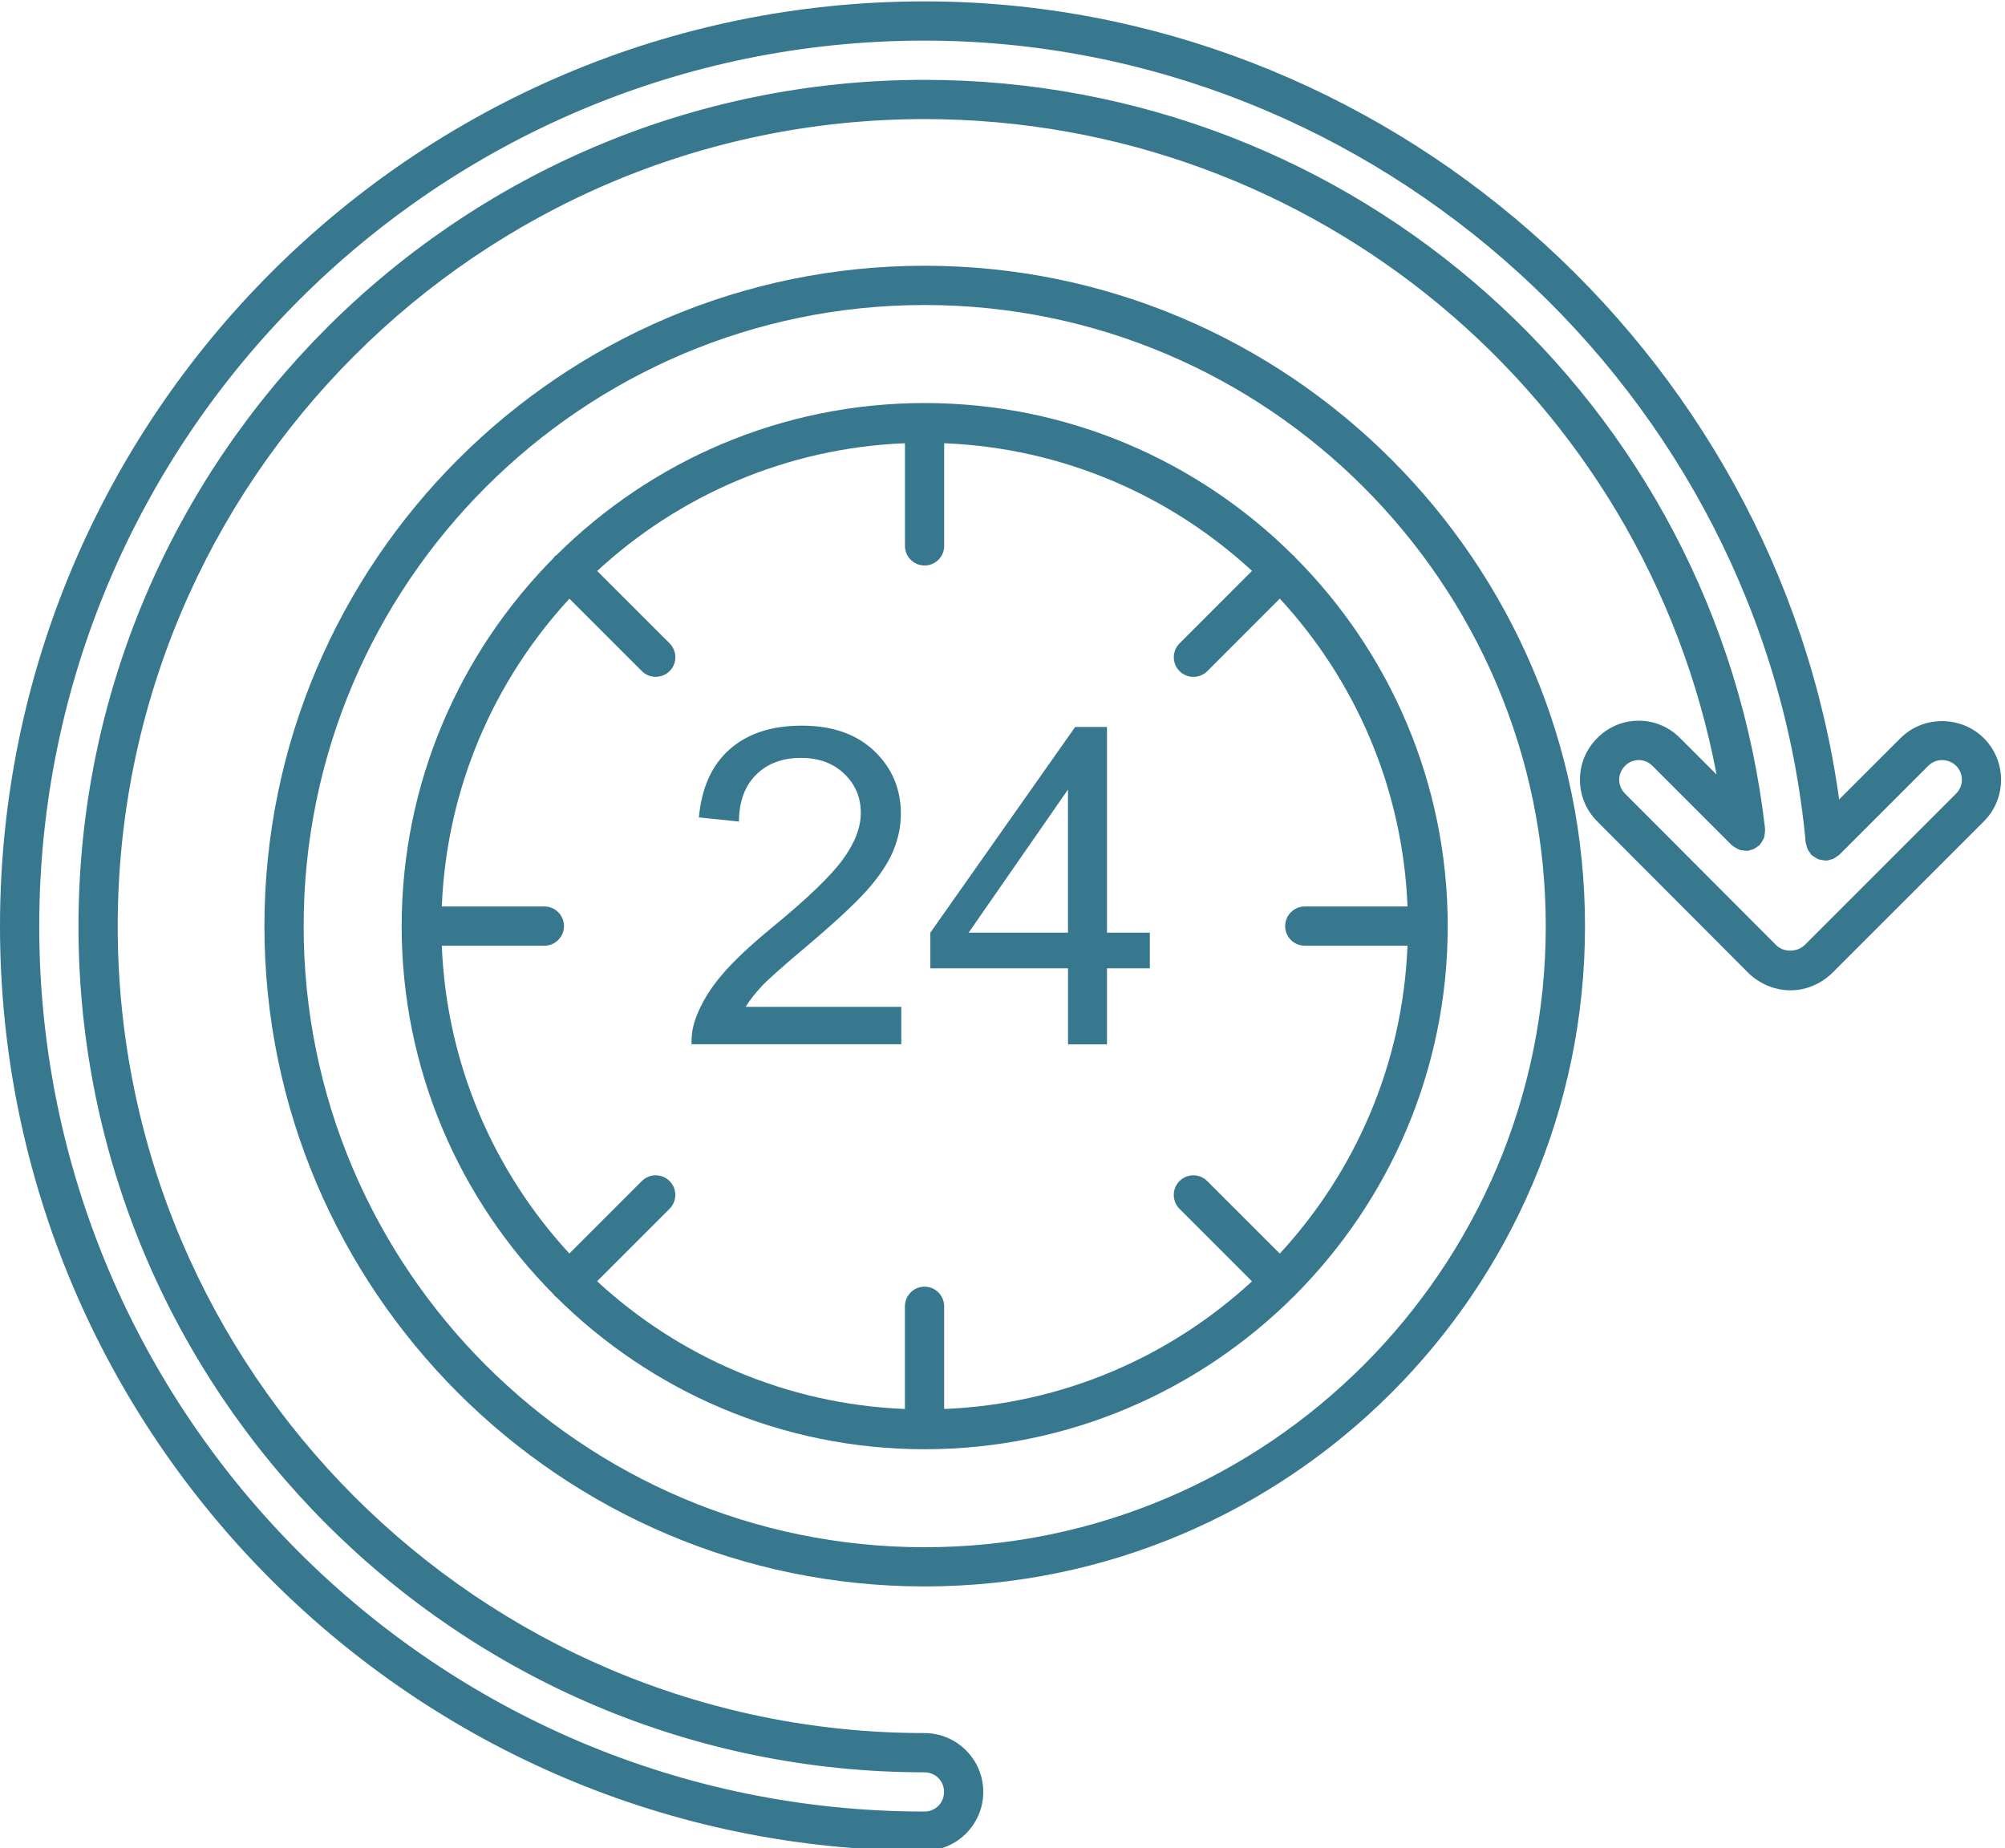 <?xml version="1.0" encoding="UTF-8" standalone="no"?><svg xmlns="http://www.w3.org/2000/svg" xmlns:xlink="http://www.w3.org/1999/xlink" fill="#38788e" height="47.1" preserveAspectRatio="xMidYMid meet" version="1" viewBox="1.0 2.9 51.1 47.1" width="51.1" zoomAndPan="magnify"><g id="change1_1"><path d="M41.396,26.503c0-9.28-7.551-16.831-16.832-16.831 c-9.277,0-16.825,7.551-16.825,16.831c0,9.277,7.548,16.825,16.825,16.825 C33.845,43.329,41.396,35.781,41.396,26.503z M24.564,42.329 c-8.726,0-15.825-7.1-15.825-15.825c0-8.729,7.099-15.831,15.825-15.831 c8.73,0,15.832,7.102,15.832,15.831C40.396,35.229,33.294,42.329,24.564,42.329z"/><path d="M34.009,17.104c-0.008-0.009-0.011-0.021-0.019-0.029 c-0.009-0.009-0.021-0.012-0.03-0.02c-2.412-2.399-5.733-3.884-9.395-3.884 c-3.655,0-6.969,1.481-9.38,3.873c-0.015,0.012-0.033,0.017-0.047,0.031 c-0.014,0.014-0.02,0.032-0.032,0.048c-2.385,2.406-3.862,5.712-3.869,9.358 c-0,0.007-0.004,0.013-0.004,0.02c0,0.007,0.003,0.012,0.004,0.018 c0.004,3.652,1.485,6.963,3.876,9.37c0.01,0.012,0.014,0.027,0.025,0.038 c0.011,0.011,0.025,0.014,0.036,0.024c2.411,2.397,5.73,3.881,9.391,3.881 c3.668,0,6.993-1.489,9.406-3.892c0.006-0.005,0.014-0.007,0.019-0.013 c0.006-0.006,0.007-0.013,0.013-0.019c2.405-2.412,3.894-5.737,3.894-9.404 C37.897,22.839,36.41,19.516,34.009,17.104z M34.253,27h2.619 c-0.121,3.022-1.332,5.763-3.255,7.846l-1.849-1.848 c-0.195-0.195-0.512-0.195-0.707,0s-0.195,0.512,0,0.707l1.848,1.848 c-2.084,1.921-4.824,3.131-7.846,3.253v-2.617c0-0.276-0.224-0.5-0.5-0.5 s-0.5,0.224-0.5,0.5v2.617c-3.022-0.122-5.762-1.332-7.845-3.255l1.847-1.847 c0.195-0.195,0.195-0.512,0-0.707s-0.512-0.195-0.707,0l-1.847,1.847 c-1.921-2.083-3.13-4.823-3.251-7.844h2.614c0.276,0,0.5-0.224,0.5-0.5 s-0.224-0.5-0.5-0.5h-2.614c0.123-3.021,1.331-5.76,3.252-7.843l1.846,1.845 c0.098,0.098,0.226,0.146,0.354,0.146s0.256-0.049,0.354-0.146 c0.195-0.195,0.195-0.512,0-0.707l-1.846-1.845 c2.083-1.923,4.822-3.133,7.844-3.255v2.616c0,0.276,0.224,0.5,0.5,0.5s0.5-0.224,0.5-0.5 v-2.616c3.022,0.122,5.761,1.331,7.845,3.253l-1.847,1.848 c-0.195,0.195-0.195,0.512,0,0.707c0.098,0.098,0.226,0.146,0.354,0.146 s0.256-0.049,0.354-0.146l1.847-1.848c1.923,2.083,3.133,4.823,3.256,7.845 h-2.619c-0.276,0-0.5,0.224-0.5,0.5S33.976,27,34.253,27z"/><path d="M49.436,21.711l-1.563,1.562C46.284,11.793,36.253,2.935,24.56,2.935 c-12.991,0-23.56,10.573-23.56,23.57c0,12.991,10.569,23.56,23.56,23.56 c0.827,0,1.5-0.673,1.5-1.5s-0.673-1.5-1.5-1.5c-11.337,0-20.56-9.223-20.56-20.56 c0-11.343,9.223-20.57,20.56-20.57c9.947,0,18.364,7.083,20.189,16.703 l-0.922-0.921c-0.283-0.291-0.661-0.451-1.063-0.451h-0 c-0.402,0-0.779,0.16-1.058,0.446c-0.283,0.282-0.439,0.658-0.439,1.059 c0,0.399,0.156,0.775,0.438,1.059l3.87,3.88 c0.287,0.271,0.671,0.427,1.054,0.427c0.389,0,0.763-0.151,1.063-0.437 l3.871-3.87c0.583-0.585,0.583-1.534-0.005-2.122 C50.968,21.131,50.015,21.133,49.436,21.711z M50.856,23.122l-3.86,3.86 c-0.206,0.195-0.537,0.185-0.722,0.01l-3.86-3.87 c-0.095-0.095-0.146-0.22-0.146-0.352c0-0.133,0.052-0.257,0.151-0.356 c0.187-0.191,0.5-0.196,0.698,0.005l2.02,2.02 c0.007,0.007,0.017,0.009,0.024,0.016c0.024,0.022,0.052,0.036,0.08,0.053 c0.029,0.017,0.057,0.035,0.089,0.046c0.026,0.009,0.053,0.011,0.081,0.016 c0.036,0.006,0.072,0.012,0.108,0.01c0.01-0,0.018,0.004,0.028,0.003 c0.023-0.003,0.041-0.015,0.063-0.02c0.033-0.008,0.064-0.016,0.094-0.031 c0.033-0.016,0.06-0.037,0.088-0.059c0.016-0.013,0.036-0.019,0.051-0.034 c0.007-0.007,0.009-0.016,0.015-0.023c0.024-0.027,0.041-0.057,0.059-0.088 c0.015-0.026,0.031-0.051,0.041-0.079c0.01-0.029,0.013-0.058,0.017-0.089 c0.005-0.035,0.011-0.069,0.009-0.104c-0.001-0.009,0.003-0.018,0.002-0.027 C44.74,13.143,35.529,4.935,24.56,4.935c-11.888,0-21.56,9.677-21.56,21.57 c0,11.888,9.672,21.56,21.56,21.56c0.28,0,0.5,0.22,0.5,0.5s-0.22,0.5-0.5,0.5 c-12.439,0-22.56-10.12-22.56-22.56c0-12.445,10.121-22.57,22.56-22.57 c11.527,0,21.394,8.98,22.462,20.446c0.002,0.024,0.014,0.043,0.02,0.065 c0.008,0.034,0.015,0.067,0.03,0.1c0.014,0.028,0.032,0.052,0.051,0.076 c0.016,0.021,0.024,0.046,0.043,0.065c0.007,0.007,0.017,0.01,0.024,0.016 c0.018,0.016,0.039,0.026,0.059,0.039c0.036,0.023,0.07,0.046,0.11,0.06 c0.019,0.006,0.039,0.007,0.058,0.011c0.042,0.009,0.083,0.017,0.126,0.015 c0.008-0,0.015,0.003,0.022,0.003c0.024-0.002,0.044-0.015,0.067-0.02 c0.033-0.008,0.065-0.014,0.097-0.029c0.033-0.016,0.06-0.037,0.089-0.059 c0.018-0.013,0.039-0.02,0.055-0.036l2.27-2.27 c0.197-0.197,0.512-0.195,0.713,0C51.05,22.612,51.05,22.927,50.856,23.122z"/><path d="M20.424,28.022c0.169-0.179,0.552-0.518,1.147-1.019 c0.714-0.603,1.224-1.077,1.531-1.423s0.527-0.675,0.659-0.987 s0.199-0.631,0.199-0.955c0-0.636-0.227-1.169-0.679-1.6 c-0.453-0.431-1.067-0.646-1.843-0.646c-0.769,0-1.381,0.199-1.837,0.599 s-0.719,0.979-0.789,1.74l1.021,0.105c0.003-0.508,0.149-0.905,0.436-1.192 c0.287-0.286,0.669-0.43,1.147-0.43c0.452,0,0.819,0.135,1.101,0.405 s0.422,0.603,0.422,0.996c0,0.375-0.154,0.773-0.463,1.194 c-0.309,0.421-0.903,0.992-1.782,1.713c-0.566,0.464-1,0.872-1.299,1.225 c-0.3,0.354-0.518,0.712-0.654,1.076c-0.085,0.221-0.124,0.45-0.116,0.689 h5.346v-0.954h-3.967C20.115,28.379,20.254,28.201,20.424,28.022z"/><path d="M29.213,21.426h-0.811l-3.691,5.241v0.91h3.509v1.937h0.993v-1.937h1.092 v-0.91h-1.092V21.426z M28.22,26.667H25.687l2.532-3.646V26.667z"/></g></svg>